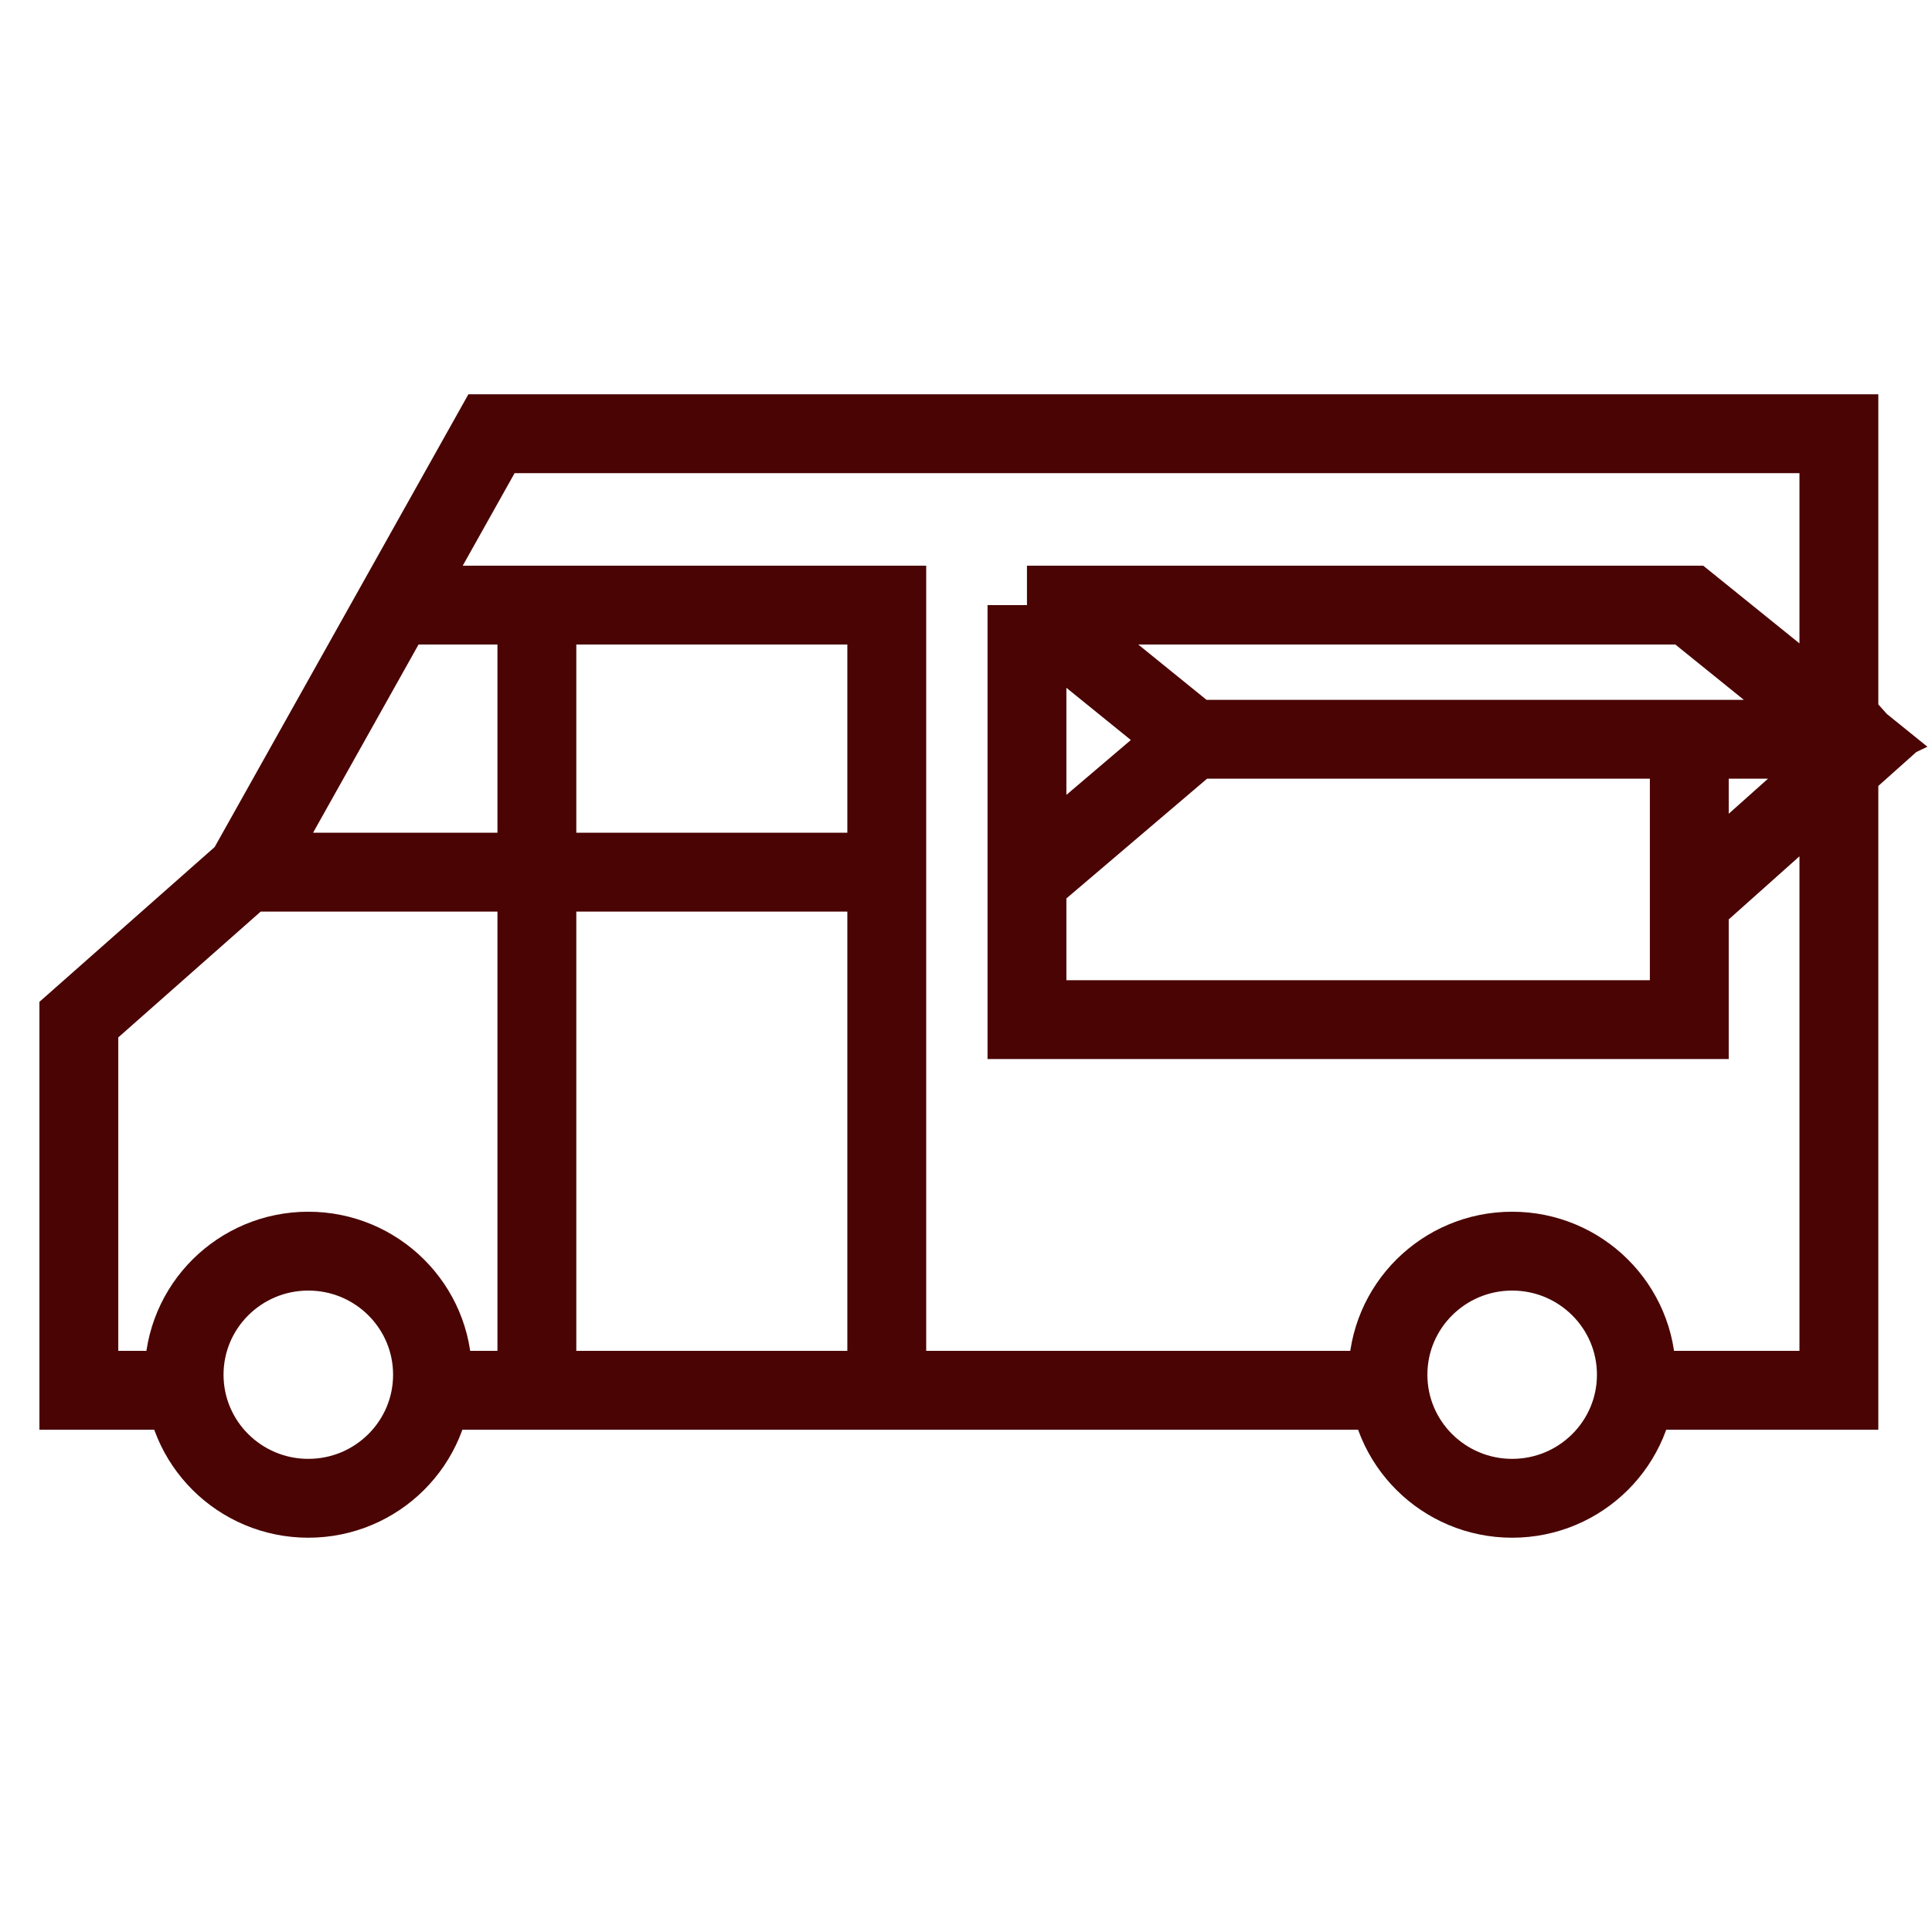 <?xml version="1.0" encoding="UTF-8"?>
<svg xmlns="http://www.w3.org/2000/svg" width="98" height="98" viewBox="0 0 98 98" fill="none">
  <path d="M83.002 70.522H93.277V22H24.931L12.467 44.24M12.467 44.24L4 51.72V70.522H9.392M12.467 44.24H44.981M21.939 70.522H70.404M20.228 30.694H44.981V70.792M27.233 70.522V30.694M85.689 37.884V51.72H52.092V30.694M52.092 30.694H85.689L94.04 37.438L93.912 37.499H60.492M52.092 30.694L60.492 37.499M60.492 37.499L52.092 44.649M86.117 45.36L96 36.541M83.004 69.732C83.004 73.194 80.184 76 76.704 76C73.225 76 70.404 73.194 70.404 69.732C70.404 66.27 73.225 63.464 76.704 63.464C80.184 63.464 83.004 66.27 83.004 69.732ZM21.939 69.732C21.939 73.194 19.119 76 15.639 76C12.159 76 9.339 73.194 9.339 69.732C9.339 66.27 12.159 63.464 15.639 63.464C19.119 63.464 21.939 66.27 21.939 69.732Z" stroke="#4A0404" stroke-width="4" stroke-miterlimit="10"></path>
</svg>
